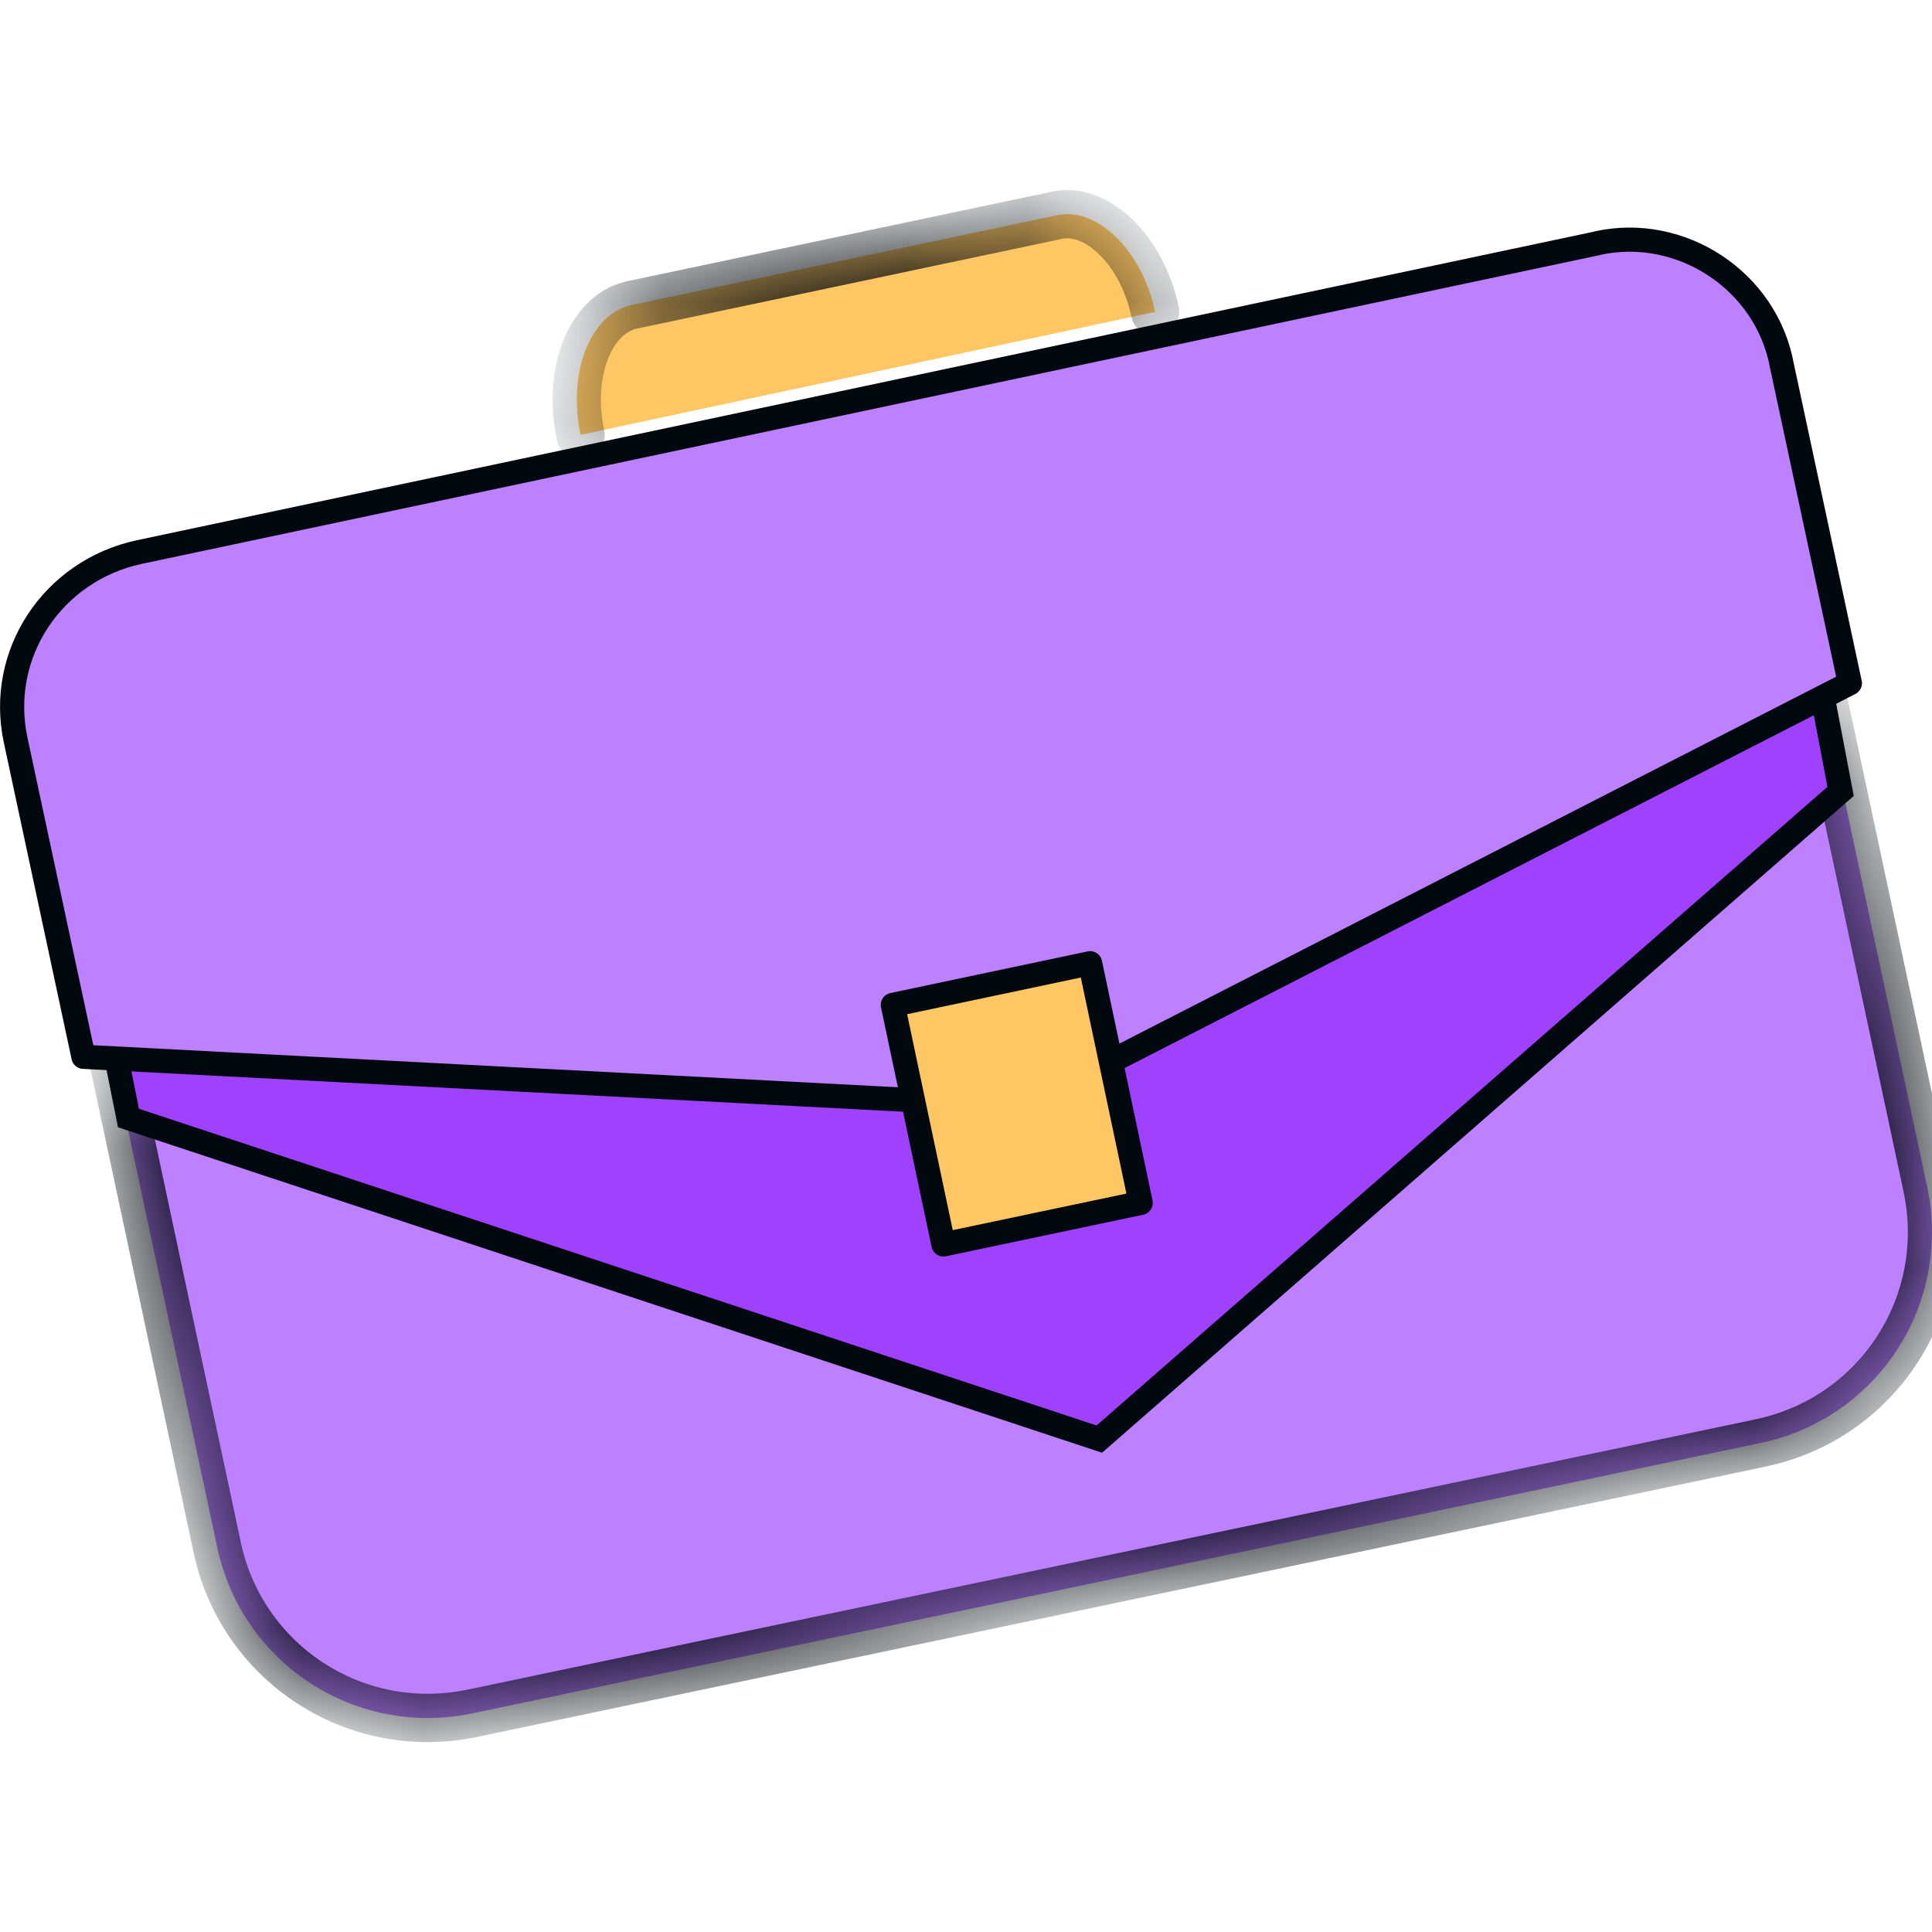 <svg width="16" height="16" viewBox="0 0 16 16" fill="none" xmlns="http://www.w3.org/2000/svg">
<mask id="path-1-inside-1_4116_73770" fill="white">
<path d="M4.808 3.601C4.698 3.078 4.89 2.61 5.22 2.528L8.741 1.785C9.071 1.703 9.456 2.06 9.566 2.583"/>
</mask>
<path d="M4.808 3.601C4.698 3.078 4.89 2.61 5.22 2.528L8.741 1.785C9.071 1.703 9.456 2.06 9.566 2.583" fill="#FFC664"/>
<path d="M4.612 3.642C4.635 3.75 4.741 3.819 4.849 3.796C4.957 3.773 5.026 3.667 5.003 3.559L4.612 3.642ZM5.22 2.528L5.179 2.332L5.172 2.334L5.22 2.528ZM8.741 1.785L8.782 1.981L8.789 1.979L8.741 1.785ZM9.37 2.624C9.393 2.732 9.499 2.801 9.607 2.779C9.715 2.756 9.784 2.65 9.762 2.542L9.37 2.624ZM5.003 3.559C4.955 3.331 4.976 3.124 5.035 2.972C5.095 2.819 5.186 2.743 5.269 2.722L5.172 2.334C4.925 2.396 4.754 2.595 4.663 2.826C4.571 3.06 4.55 3.347 4.612 3.642L5.003 3.559ZM5.262 2.724L8.782 1.981L8.699 1.59L5.179 2.332L5.262 2.724ZM8.789 1.979C8.865 1.96 8.976 1.986 9.098 2.102C9.217 2.215 9.323 2.398 9.37 2.624L9.762 2.542C9.699 2.245 9.557 1.988 9.374 1.813C9.193 1.64 8.947 1.528 8.692 1.591L8.789 1.979Z" fill="#01090F" mask="url(#path-1-inside-1_4116_73770)"/>
<mask id="path-3-inside-2_4116_73770" fill="white">
<path d="M15.076 5.685L15.956 9.81C16.176 10.801 15.543 11.763 14.553 11.956L3.937 14.184C2.947 14.404 1.984 13.771 1.792 12.781L0.911 8.655"/>
</mask>
<path d="M15.076 5.685L15.956 9.81C16.176 10.801 15.543 11.763 14.553 11.956L3.937 14.184C2.947 14.404 1.984 13.771 1.792 12.781L0.911 8.655" fill="#BD80FF"/>
<path d="M15.271 5.643C15.248 5.535 15.142 5.466 15.034 5.489C14.926 5.512 14.857 5.619 14.88 5.727L15.271 5.643ZM15.956 9.81L15.761 9.852L15.761 9.854L15.956 9.81ZM14.553 11.956L14.515 11.759L14.512 11.76L14.553 11.956ZM3.937 14.184L3.896 13.988L3.893 13.988L3.937 14.184ZM1.792 12.781L1.988 12.743L1.987 12.739L1.792 12.781ZM1.107 8.614C1.084 8.505 0.978 8.437 0.87 8.46C0.762 8.483 0.693 8.589 0.716 8.697L1.107 8.614ZM14.88 5.727L15.761 9.852L16.152 9.769L15.271 5.643L14.88 5.727ZM15.761 9.854C15.957 10.734 15.395 11.588 14.515 11.759L14.591 12.152C15.692 11.938 16.396 10.867 16.151 9.767L15.761 9.854ZM14.512 11.76L3.896 13.988L3.978 14.379L14.594 12.152L14.512 11.76ZM3.893 13.988C3.013 14.184 2.159 13.622 1.988 12.743L1.595 12.819C1.809 13.92 2.88 14.623 3.98 14.379L3.893 13.988ZM1.987 12.739L1.107 8.614L0.716 8.697L1.596 12.823L1.987 12.739Z" fill="#01090F" mask="url(#path-3-inside-2_4116_73770)"/>
<path d="M15.243 6.554L9.104 11.918L1.064 9.259L0.499 6.433L4.236 5.369L14.639 3.379L15.243 6.554Z" fill="#A041FF" stroke="#01090F" stroke-width="0.2"/>
<path d="M13.227 2.015L13.228 2.014C13.916 1.861 14.631 2.321 14.758 3.034L14.758 3.034L14.759 3.038L15.32 5.658L8.481 9.159L0.691 8.752L0.13 6.131C-0.024 5.417 0.435 4.726 1.153 4.572C1.153 4.572 1.153 4.572 1.153 4.572L13.227 2.015Z" fill="#BD80FF" stroke="#01090F" stroke-width="0.2" stroke-miterlimit="10" stroke-linecap="round" stroke-linejoin="round"/>
<path d="M7.813 10.306L7.394 8.322L9.028 7.977L9.447 9.962L7.813 10.306Z" fill="#FFC664" stroke="#01090F" stroke-width="0.2" stroke-miterlimit="10" stroke-linecap="round" stroke-linejoin="round"/>
</svg>
